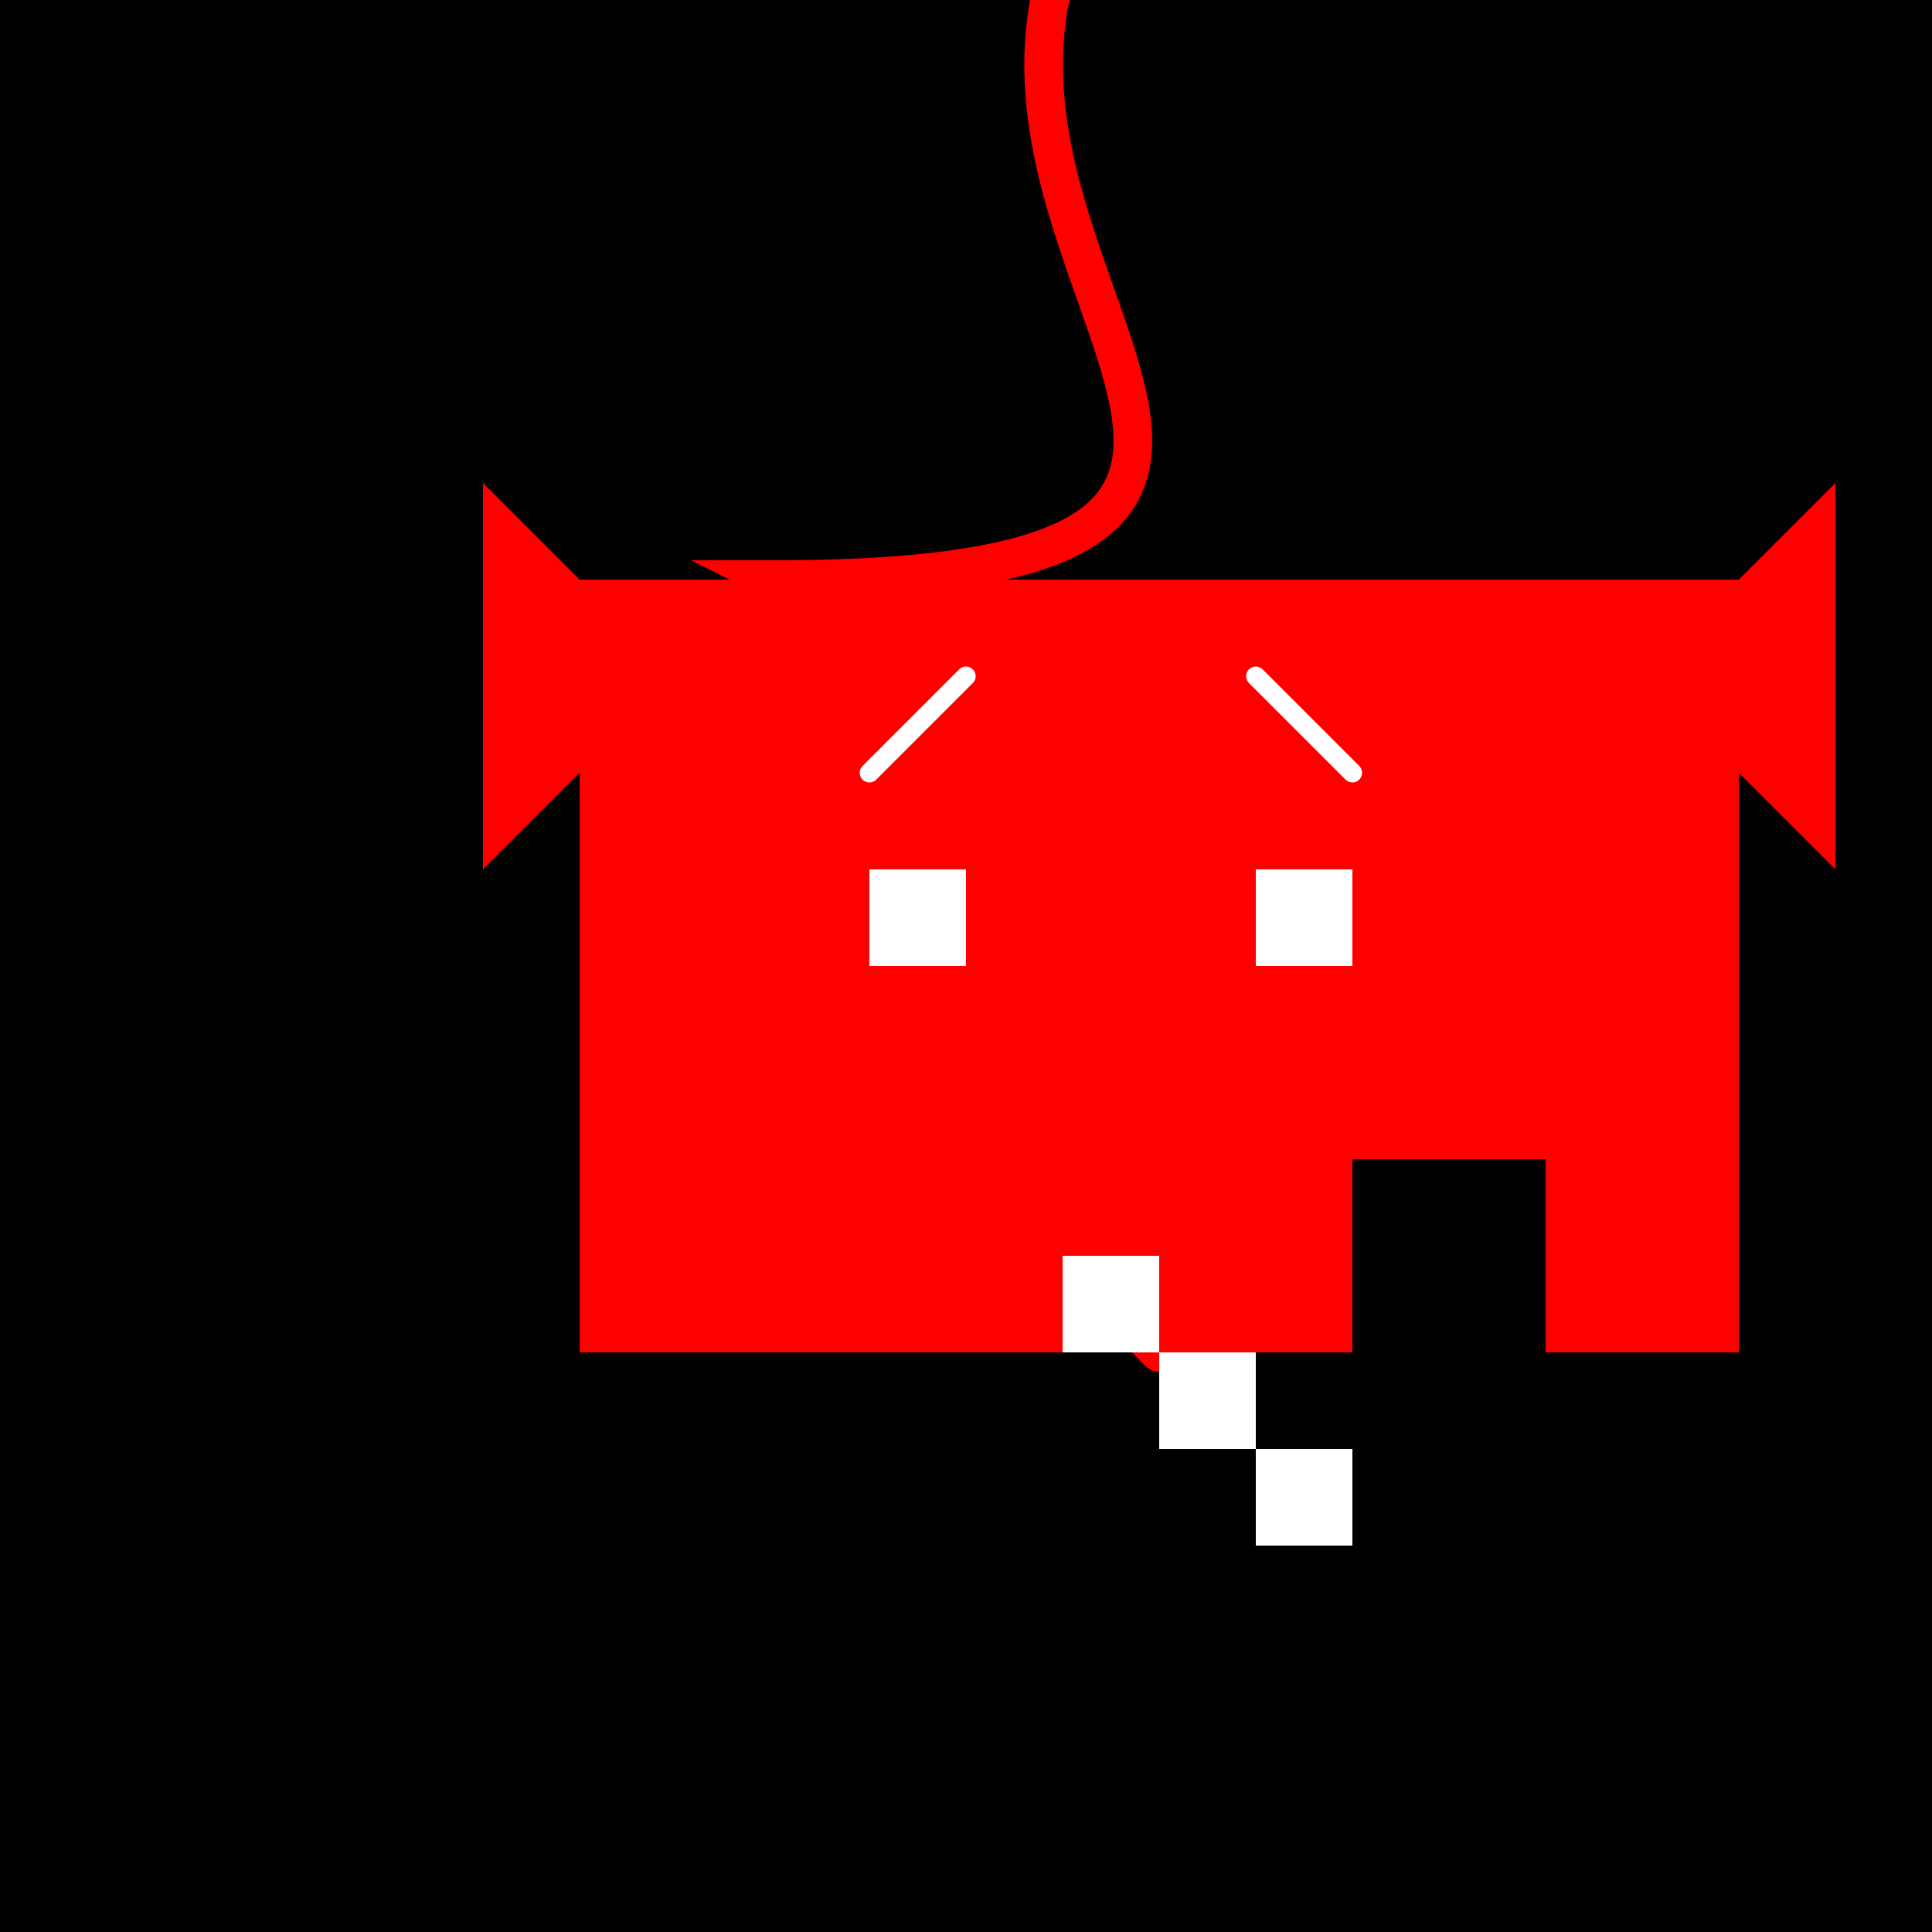 <!--

Generated by DrawGPT.
Free, open source, AI generated images in SVG, PNG, and HTML Canvas format.
https://drawgpt.ai

Created: 2024-01-16T06:46:20.036Z
Link: https://drawgpt.ai/prompt/135922/

-->
<svg xmlns="http://www.w3.org/2000/svg" xmlns:xlink="http://www.w3.org/1999/xlink" width="500" height="500"><defs/><g><rect fill="#000" stroke="none" x="0" y="0" width="512" height="512"/><path fill="none" stroke="#ff0000" paint-order="fill stroke markers" d=" M 300 350 C 200 250 400 250 200 150 C 400 150 200 50 300 -50" stroke-linecap="round" stroke-miterlimit="10" stroke-width="10" stroke-dasharray=""/><rect fill="#f00" stroke="none" x="200" y="200" width="50" height="50"/><rect fill="#f00" stroke="none" x="200" y="250" width="50" height="50"/><rect fill="#f00" stroke="none" x="250" y="200" width="50" height="50"/><rect fill="#f00" stroke="none" x="250" y="250" width="50" height="50"/><rect fill="#f00" stroke="none" x="150" y="150" width="50" height="50"/><rect fill="#f00" stroke="none" x="150" y="200" width="50" height="50"/><rect fill="#f00" stroke="none" x="150" y="250" width="50" height="50"/><rect fill="#f00" stroke="none" x="150" y="300" width="50" height="50"/><rect fill="#f00" stroke="none" x="200" y="150" width="50" height="50"/><rect fill="#f00" stroke="none" x="200" y="300" width="50" height="50"/><rect fill="#f00" stroke="none" x="250" y="150" width="50" height="50"/><rect fill="#f00" stroke="none" x="250" y="300" width="50" height="50"/><rect fill="#f00" stroke="none" x="300" y="150" width="50" height="50"/><rect fill="#f00" stroke="none" x="300" y="200" width="50" height="50"/><rect fill="#f00" stroke="none" x="300" y="250" width="50" height="50"/><rect fill="#f00" stroke="none" x="300" y="300" width="50" height="50"/><rect fill="#f00" stroke="none" x="350" y="150" width="50" height="50"/><rect fill="#f00" stroke="none" x="350" y="200" width="50" height="50"/><rect fill="#f00" stroke="none" x="350" y="250" width="50" height="50"/><rect fill="#f00" stroke="none" x="400" y="150" width="50" height="50"/><rect fill="#f00" stroke="none" x="400" y="200" width="50" height="50"/><rect fill="#f00" stroke="none" x="400" y="250" width="50" height="50"/><rect fill="#f00" stroke="none" x="400" y="300" width="50" height="50"/><rect fill="#fff" stroke="none" x="225" y="225" width="25" height="25"/><rect fill="#fff" stroke="none" x="325" y="225" width="25" height="25"/><rect fill="#fff" stroke="none" x="275" y="325" width="25" height="25"/><rect fill="#fff" stroke="none" x="300" y="350" width="25" height="25"/><rect fill="#fff" stroke="none" x="325" y="375" width="25" height="25"/><path fill="#f00" stroke="none" paint-order="stroke fill markers" d=" M 125 125 L 175 175 L 125 225 Z"/><path fill="#f00" stroke="none" paint-order="stroke fill markers" d=" M 475 125 L 425 175 L 475 225 Z"/><path fill="none" stroke="#fff" paint-order="fill stroke markers" d=" M 225 200 L 250 175" stroke-linecap="round" stroke-miterlimit="10" stroke-width="5" stroke-dasharray=""/><path fill="none" stroke="#fff" paint-order="fill stroke markers" d=" M 325 175 L 350 200" stroke-linecap="round" stroke-miterlimit="10" stroke-width="5" stroke-dasharray=""/></g></svg>